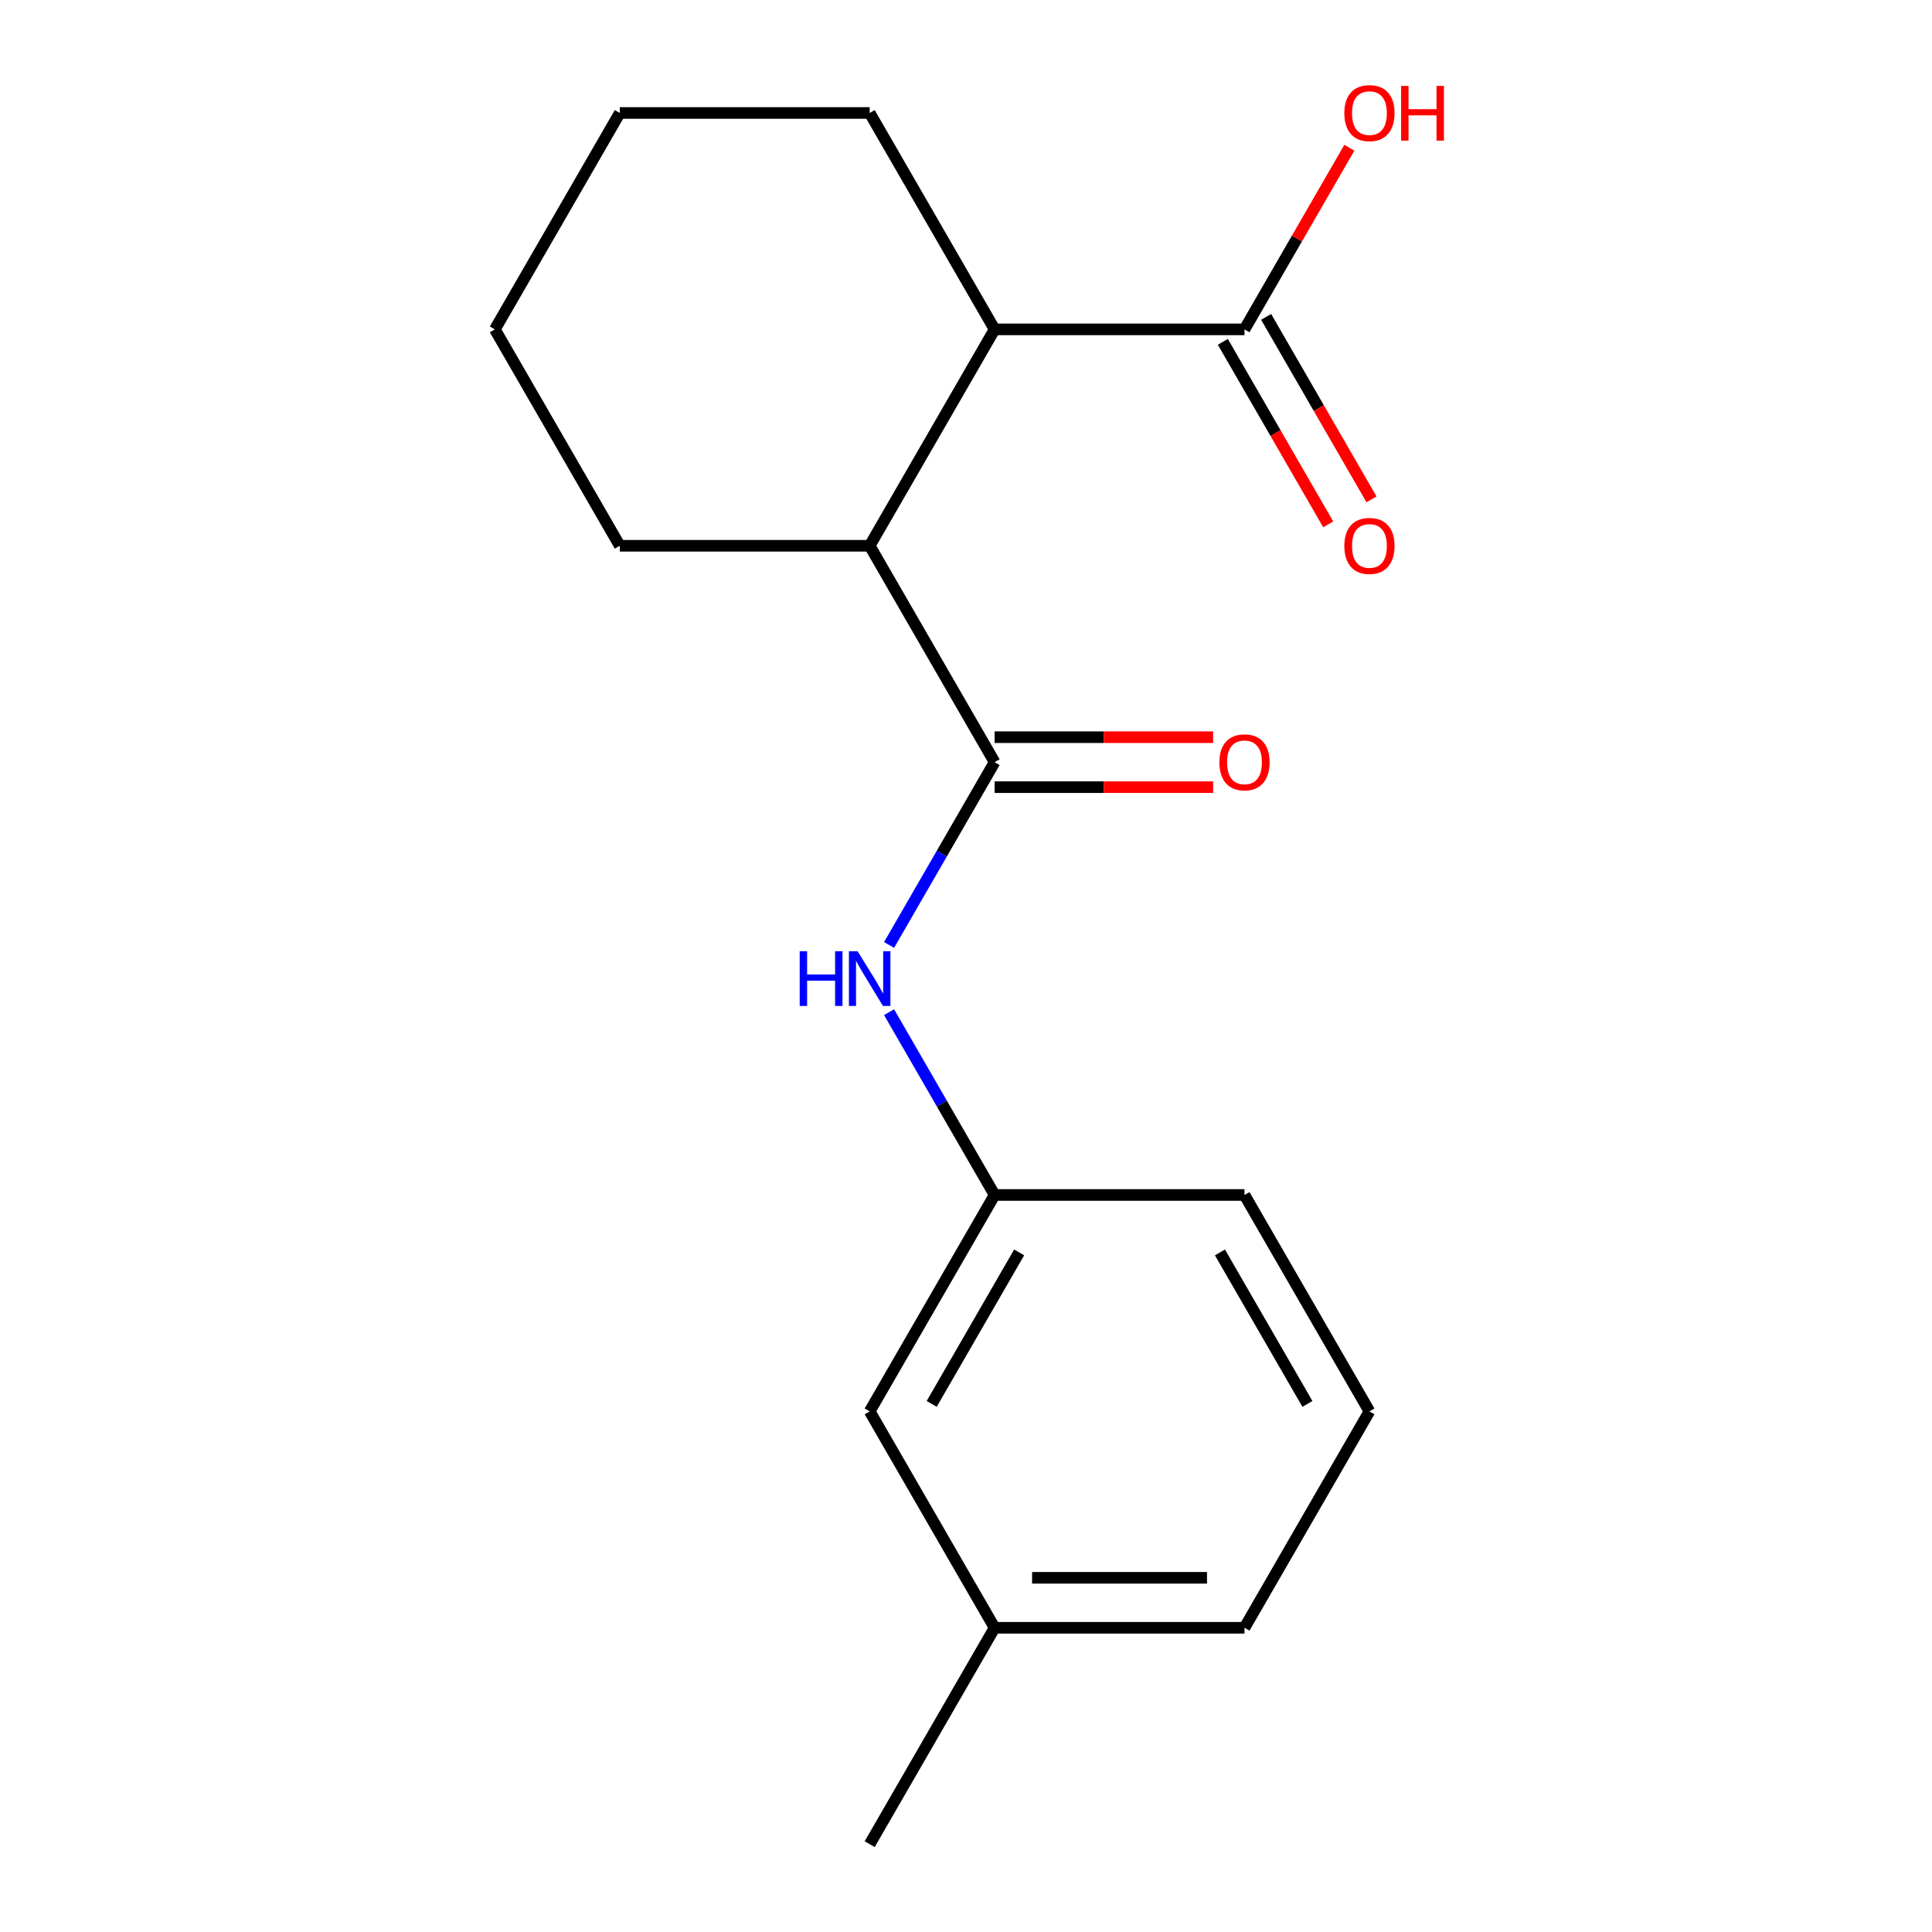 <?xml version='1.0' encoding='iso-8859-1'?>
<svg version='1.1' baseProfile='full'
              xmlns='http://www.w3.org/2000/svg'
                      xmlns:rdkit='http://www.rdkit.org/xml'
                      xmlns:xlink='http://www.w3.org/1999/xlink'
                  xml:space='preserve'
width='1000px' height='1000px' viewBox='0 0 1000 1000'>
<!-- END OF HEADER -->
<rect style='opacity:1.0;fill:#FFFFFF;stroke:none' width='1000' height='1000' x='0' y='0'> </rect>
<path class='bond-0' d='M 514.811,394.498 L 450.142,282.489' style='fill:none;fill-rule:evenodd;stroke:#000000;stroke-width:6px;stroke-linecap:butt;stroke-linejoin:miter;stroke-opacity:1' />
<path class='bond-2' d='M 514.811,394.498 L 487.497,441.806' style='fill:none;fill-rule:evenodd;stroke:#000000;stroke-width:6px;stroke-linecap:butt;stroke-linejoin:miter;stroke-opacity:1' />
<path class='bond-2' d='M 487.497,441.806 L 460.184,489.114' style='fill:none;fill-rule:evenodd;stroke:#0000FF;stroke-width:6px;stroke-linecap:butt;stroke-linejoin:miter;stroke-opacity:1' />
<path class='bond-4' d='M 514.811,407.432 L 571.363,407.432' style='fill:none;fill-rule:evenodd;stroke:#000000;stroke-width:6px;stroke-linecap:butt;stroke-linejoin:miter;stroke-opacity:1' />
<path class='bond-4' d='M 571.363,407.432 L 627.915,407.432' style='fill:none;fill-rule:evenodd;stroke:#FF0000;stroke-width:6px;stroke-linecap:butt;stroke-linejoin:miter;stroke-opacity:1' />
<path class='bond-4' d='M 514.811,381.565 L 571.363,381.565' style='fill:none;fill-rule:evenodd;stroke:#000000;stroke-width:6px;stroke-linecap:butt;stroke-linejoin:miter;stroke-opacity:1' />
<path class='bond-4' d='M 571.363,381.565 L 627.915,381.565' style='fill:none;fill-rule:evenodd;stroke:#FF0000;stroke-width:6px;stroke-linecap:butt;stroke-linejoin:miter;stroke-opacity:1' />
<path class='bond-1' d='M 450.142,282.489 L 514.811,170.48' style='fill:none;fill-rule:evenodd;stroke:#000000;stroke-width:6px;stroke-linecap:butt;stroke-linejoin:miter;stroke-opacity:1' />
<path class='bond-10' d='M 450.142,282.489 L 320.805,282.489' style='fill:none;fill-rule:evenodd;stroke:#000000;stroke-width:6px;stroke-linecap:butt;stroke-linejoin:miter;stroke-opacity:1' />
<path class='bond-3' d='M 514.811,170.48 L 644.148,170.48' style='fill:none;fill-rule:evenodd;stroke:#000000;stroke-width:6px;stroke-linecap:butt;stroke-linejoin:miter;stroke-opacity:1' />
<path class='bond-11' d='M 514.811,170.48 L 450.142,58.47' style='fill:none;fill-rule:evenodd;stroke:#000000;stroke-width:6px;stroke-linecap:butt;stroke-linejoin:miter;stroke-opacity:1' />
<path class='bond-5' d='M 460.184,523.901 L 487.497,571.209' style='fill:none;fill-rule:evenodd;stroke:#0000FF;stroke-width:6px;stroke-linecap:butt;stroke-linejoin:miter;stroke-opacity:1' />
<path class='bond-5' d='M 487.497,571.209 L 514.811,618.517' style='fill:none;fill-rule:evenodd;stroke:#000000;stroke-width:6px;stroke-linecap:butt;stroke-linejoin:miter;stroke-opacity:1' />
<path class='bond-6' d='M 632.947,176.946 L 660.214,224.174' style='fill:none;fill-rule:evenodd;stroke:#000000;stroke-width:6px;stroke-linecap:butt;stroke-linejoin:miter;stroke-opacity:1' />
<path class='bond-6' d='M 660.214,224.174 L 687.481,271.402' style='fill:none;fill-rule:evenodd;stroke:#FF0000;stroke-width:6px;stroke-linecap:butt;stroke-linejoin:miter;stroke-opacity:1' />
<path class='bond-6' d='M 655.349,164.013 L 682.616,211.241' style='fill:none;fill-rule:evenodd;stroke:#000000;stroke-width:6px;stroke-linecap:butt;stroke-linejoin:miter;stroke-opacity:1' />
<path class='bond-6' d='M 682.616,211.241 L 709.883,258.469' style='fill:none;fill-rule:evenodd;stroke:#FF0000;stroke-width:6px;stroke-linecap:butt;stroke-linejoin:miter;stroke-opacity:1' />
<path class='bond-8' d='M 644.148,170.48 L 671.288,123.472' style='fill:none;fill-rule:evenodd;stroke:#000000;stroke-width:6px;stroke-linecap:butt;stroke-linejoin:miter;stroke-opacity:1' />
<path class='bond-8' d='M 671.288,123.472 L 698.428,76.463' style='fill:none;fill-rule:evenodd;stroke:#FF0000;stroke-width:6px;stroke-linecap:butt;stroke-linejoin:miter;stroke-opacity:1' />
<path class='bond-7' d='M 514.811,618.517 L 450.142,730.527' style='fill:none;fill-rule:evenodd;stroke:#000000;stroke-width:6px;stroke-linecap:butt;stroke-linejoin:miter;stroke-opacity:1' />
<path class='bond-7' d='M 527.512,648.252 L 482.244,726.659' style='fill:none;fill-rule:evenodd;stroke:#000000;stroke-width:6px;stroke-linecap:butt;stroke-linejoin:miter;stroke-opacity:1' />
<path class='bond-13' d='M 514.811,618.517 L 644.148,618.517' style='fill:none;fill-rule:evenodd;stroke:#000000;stroke-width:6px;stroke-linecap:butt;stroke-linejoin:miter;stroke-opacity:1' />
<path class='bond-9' d='M 450.142,730.527 L 514.811,842.536' style='fill:none;fill-rule:evenodd;stroke:#000000;stroke-width:6px;stroke-linecap:butt;stroke-linejoin:miter;stroke-opacity:1' />
<path class='bond-15' d='M 514.811,842.536 L 450.142,954.545' style='fill:none;fill-rule:evenodd;stroke:#000000;stroke-width:6px;stroke-linecap:butt;stroke-linejoin:miter;stroke-opacity:1' />
<path class='bond-19' d='M 514.811,842.536 L 644.148,842.536' style='fill:none;fill-rule:evenodd;stroke:#000000;stroke-width:6px;stroke-linecap:butt;stroke-linejoin:miter;stroke-opacity:1' />
<path class='bond-19' d='M 534.211,816.669 L 624.747,816.669' style='fill:none;fill-rule:evenodd;stroke:#000000;stroke-width:6px;stroke-linecap:butt;stroke-linejoin:miter;stroke-opacity:1' />
<path class='bond-17' d='M 320.805,282.489 L 256.136,170.48' style='fill:none;fill-rule:evenodd;stroke:#000000;stroke-width:6px;stroke-linecap:butt;stroke-linejoin:miter;stroke-opacity:1' />
<path class='bond-18' d='M 450.142,58.47 L 320.805,58.47' style='fill:none;fill-rule:evenodd;stroke:#000000;stroke-width:6px;stroke-linecap:butt;stroke-linejoin:miter;stroke-opacity:1' />
<path class='bond-12' d='M 708.817,730.527 L 644.148,618.517' style='fill:none;fill-rule:evenodd;stroke:#000000;stroke-width:6px;stroke-linecap:butt;stroke-linejoin:miter;stroke-opacity:1' />
<path class='bond-12' d='M 676.714,726.659 L 631.446,648.252' style='fill:none;fill-rule:evenodd;stroke:#000000;stroke-width:6px;stroke-linecap:butt;stroke-linejoin:miter;stroke-opacity:1' />
<path class='bond-14' d='M 708.817,730.527 L 644.148,842.536' style='fill:none;fill-rule:evenodd;stroke:#000000;stroke-width:6px;stroke-linecap:butt;stroke-linejoin:miter;stroke-opacity:1' />
<path class='bond-16' d='M 320.805,58.47 L 256.136,170.48' style='fill:none;fill-rule:evenodd;stroke:#000000;stroke-width:6px;stroke-linecap:butt;stroke-linejoin:miter;stroke-opacity:1' />
<path  class='atom-3' d='M 413.922 492.348
L 417.762 492.348
L 417.762 504.388
L 432.242 504.388
L 432.242 492.348
L 436.082 492.348
L 436.082 520.668
L 432.242 520.668
L 432.242 507.588
L 417.762 507.588
L 417.762 520.668
L 413.922 520.668
L 413.922 492.348
' fill='#0000FF'/>
<path  class='atom-3' d='M 443.882 492.348
L 453.162 507.348
Q 454.082 508.828, 455.562 511.508
Q 457.042 514.188, 457.122 514.348
L 457.122 492.348
L 460.882 492.348
L 460.882 520.668
L 457.002 520.668
L 447.042 504.268
Q 445.882 502.348, 444.642 500.148
Q 443.442 497.948, 443.082 497.268
L 443.082 520.668
L 439.402 520.668
L 439.402 492.348
L 443.882 492.348
' fill='#0000FF'/>
<path  class='atom-5' d='M 631.148 394.578
Q 631.148 387.778, 634.508 383.978
Q 637.868 380.178, 644.148 380.178
Q 650.428 380.178, 653.788 383.978
Q 657.148 387.778, 657.148 394.578
Q 657.148 401.458, 653.748 405.378
Q 650.348 409.258, 644.148 409.258
Q 637.908 409.258, 634.508 405.378
Q 631.148 401.498, 631.148 394.578
M 644.148 406.058
Q 648.468 406.058, 650.788 403.178
Q 653.148 400.258, 653.148 394.578
Q 653.148 389.018, 650.788 386.218
Q 648.468 383.378, 644.148 383.378
Q 639.828 383.378, 637.468 386.178
Q 635.148 388.978, 635.148 394.578
Q 635.148 400.298, 637.468 403.178
Q 639.828 406.058, 644.148 406.058
' fill='#FF0000'/>
<path  class='atom-7' d='M 695.817 282.569
Q 695.817 275.769, 699.177 271.969
Q 702.537 268.169, 708.817 268.169
Q 715.097 268.169, 718.457 271.969
Q 721.817 275.769, 721.817 282.569
Q 721.817 289.449, 718.417 293.369
Q 715.017 297.249, 708.817 297.249
Q 702.577 297.249, 699.177 293.369
Q 695.817 289.489, 695.817 282.569
M 708.817 294.049
Q 713.137 294.049, 715.457 291.169
Q 717.817 288.249, 717.817 282.569
Q 717.817 277.009, 715.457 274.209
Q 713.137 271.369, 708.817 271.369
Q 704.497 271.369, 702.137 274.169
Q 699.817 276.969, 699.817 282.569
Q 699.817 288.289, 702.137 291.169
Q 704.497 294.049, 708.817 294.049
' fill='#FF0000'/>
<path  class='atom-9' d='M 695.817 58.55
Q 695.817 51.75, 699.177 47.95
Q 702.537 44.15, 708.817 44.15
Q 715.097 44.15, 718.457 47.95
Q 721.817 51.75, 721.817 58.55
Q 721.817 65.43, 718.417 69.35
Q 715.017 73.23, 708.817 73.23
Q 702.577 73.23, 699.177 69.35
Q 695.817 65.47, 695.817 58.55
M 708.817 70.03
Q 713.137 70.03, 715.457 67.15
Q 717.817 64.23, 717.817 58.55
Q 717.817 52.99, 715.457 50.19
Q 713.137 47.35, 708.817 47.35
Q 704.497 47.35, 702.137 50.15
Q 699.817 52.95, 699.817 58.55
Q 699.817 64.27, 702.137 67.15
Q 704.497 70.03, 708.817 70.03
' fill='#FF0000'/>
<path  class='atom-9' d='M 725.217 44.47
L 729.057 44.47
L 729.057 56.51
L 743.537 56.51
L 743.537 44.47
L 747.377 44.47
L 747.377 72.79
L 743.537 72.79
L 743.537 59.71
L 729.057 59.71
L 729.057 72.79
L 725.217 72.79
L 725.217 44.47
' fill='#FF0000'/>
</svg>
